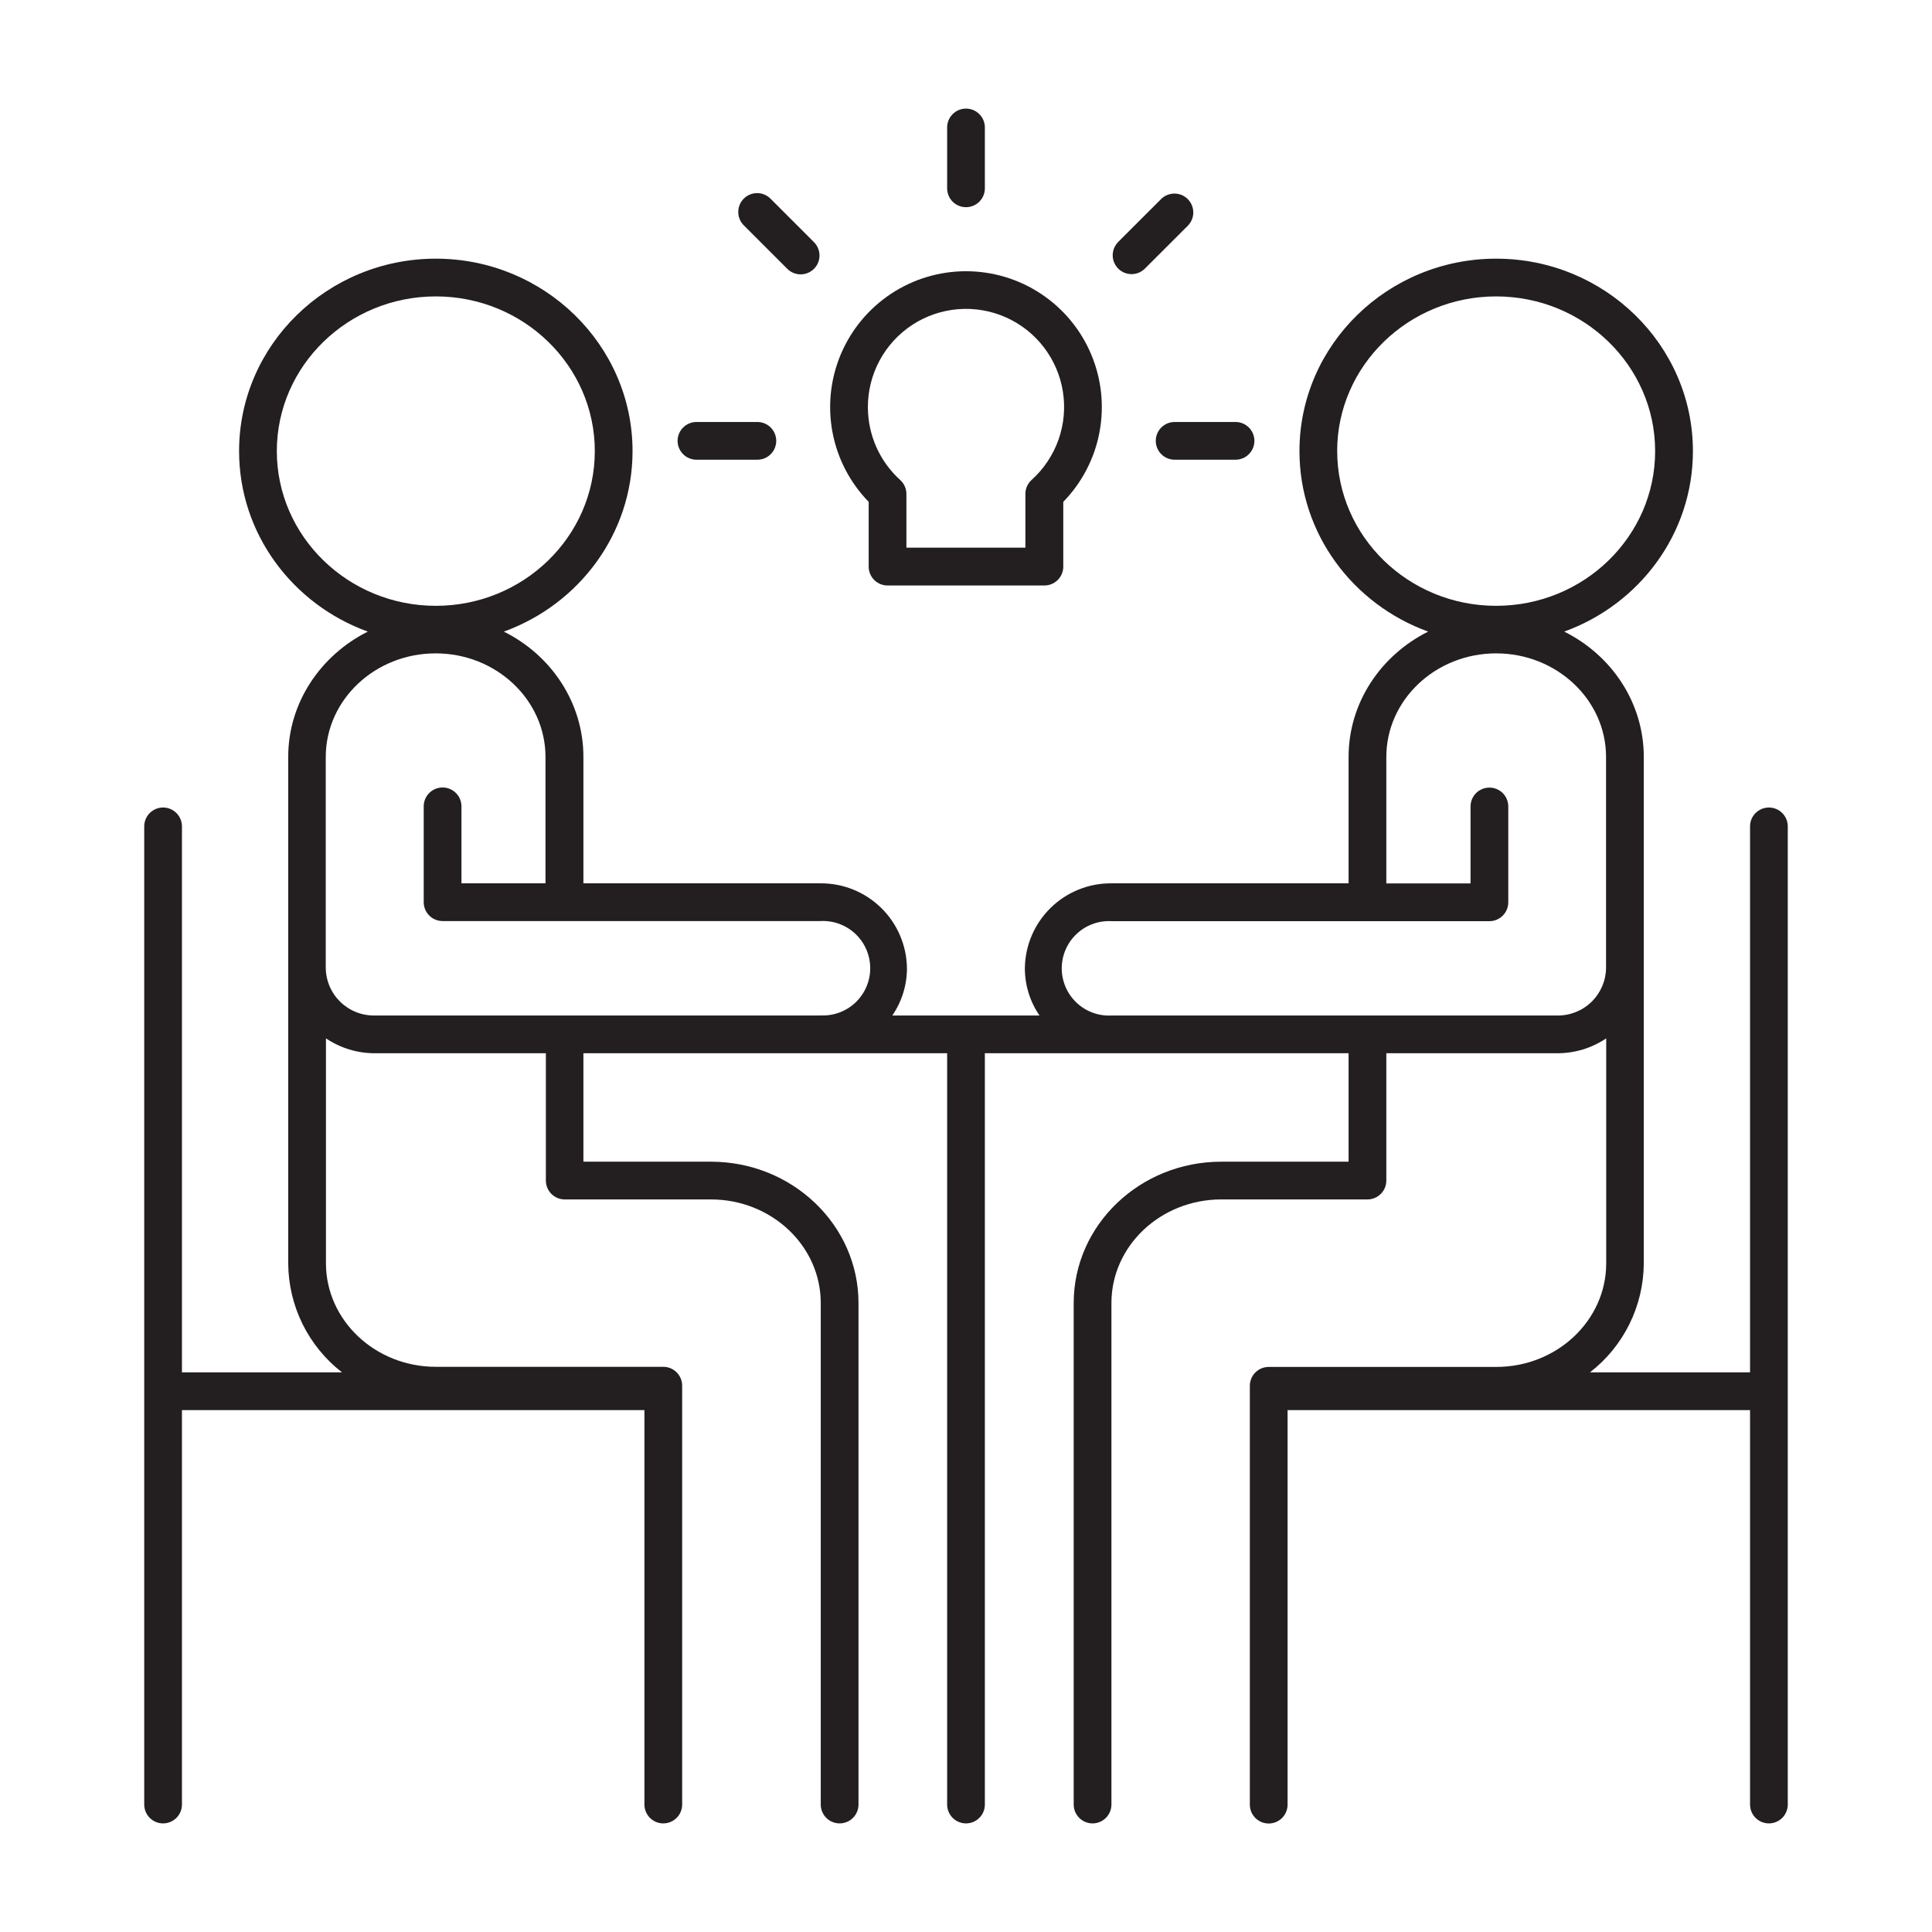 <svg width="152" height="152" viewBox="0 0 152 152" fill="none" xmlns="http://www.w3.org/2000/svg">
<path d="M139.169 63.531C138.775 63.531 138.398 63.688 138.119 63.966C137.841 64.244 137.685 64.622 137.685 65.016V107.97H125.091C126.401 106.956 127.463 105.656 128.197 104.17C128.93 102.684 129.316 101.051 129.325 99.394V59.553C129.325 55.272 126.78 51.538 123.064 49.691C128.968 47.559 133.19 41.999 133.19 35.491C133.19 27.149 126.246 20.351 117.711 20.351C109.176 20.351 102.235 27.14 102.235 35.491C102.235 41.999 106.456 47.559 112.361 49.691C108.644 51.549 106.1 55.272 106.1 59.553V69.496H87.459C85.668 69.477 83.942 70.17 82.662 71.423C81.381 72.676 80.651 74.387 80.631 76.178C80.63 77.505 81.032 78.801 81.783 79.895H70.202C70.953 78.801 71.355 77.505 71.354 76.178C71.334 74.387 70.603 72.677 69.323 71.424C68.042 70.171 66.317 69.477 64.526 69.496H45.9V59.553C45.9 55.272 43.356 51.538 39.639 49.691C45.544 47.559 49.765 41.999 49.765 35.491C49.765 27.149 42.821 20.351 34.289 20.351C25.757 20.351 18.81 27.14 18.81 35.491C18.81 41.999 23.032 47.559 28.936 49.691C25.234 51.549 22.675 55.272 22.675 59.553V99.394C22.684 101.051 23.07 102.684 23.803 104.17C24.537 105.656 25.599 106.956 26.909 107.97H14.315V65.016C14.315 64.622 14.159 64.244 13.88 63.966C13.602 63.688 13.225 63.531 12.831 63.531C12.437 63.531 12.06 63.688 11.781 63.966C11.503 64.244 11.347 64.622 11.347 65.016V141.972C11.347 142.365 11.503 142.743 11.781 143.021C12.06 143.3 12.437 143.456 12.831 143.456C13.225 143.456 13.602 143.3 13.88 143.021C14.159 142.743 14.315 142.365 14.315 141.972V110.939H50.7V141.972C50.7 142.365 50.857 142.743 51.135 143.021C51.413 143.3 51.791 143.456 52.185 143.456C52.578 143.456 52.956 143.3 53.234 143.021C53.513 142.743 53.669 142.365 53.669 141.972V109.018C53.669 108.625 53.513 108.247 53.234 107.969C52.956 107.69 52.578 107.534 52.185 107.534H34.289C29.521 107.534 25.644 103.877 25.644 99.385V81.694C26.785 82.461 28.129 82.869 29.503 82.864H42.946V92.88C42.946 93.274 43.102 93.652 43.381 93.93C43.659 94.208 44.037 94.365 44.43 94.365H55.931C60.696 94.365 64.573 98.019 64.573 102.514V141.972C64.573 142.365 64.73 142.743 65.008 143.021C65.286 143.3 65.664 143.456 66.058 143.456C66.451 143.456 66.829 143.3 67.107 143.021C67.386 142.743 67.542 142.365 67.542 141.972V102.514C67.542 96.383 62.335 91.396 55.931 91.396H45.9V82.864H74.516V141.972C74.516 142.365 74.672 142.743 74.95 143.021C75.229 143.3 75.606 143.456 76 143.456C76.394 143.456 76.771 143.3 77.05 143.021C77.328 142.743 77.484 142.365 77.484 141.972V82.864H106.1V91.396H96.084C89.68 91.396 84.473 96.383 84.473 102.514V141.972C84.473 142.365 84.629 142.743 84.908 143.021C85.186 143.3 85.564 143.456 85.957 143.456C86.351 143.456 86.728 143.3 87.007 143.021C87.285 142.743 87.442 142.365 87.442 141.972V102.514C87.442 98.019 91.319 94.365 96.084 94.365H107.585C107.978 94.365 108.356 94.208 108.634 93.93C108.913 93.652 109.069 93.274 109.069 92.88V82.864H122.508C123.883 82.868 125.227 82.461 126.368 81.694V99.394C126.368 103.885 122.491 107.543 117.723 107.543H99.815C99.422 107.543 99.044 107.699 98.766 107.978C98.487 108.256 98.331 108.634 98.331 109.027V141.98C98.331 142.374 98.487 142.752 98.766 143.03C99.044 143.308 99.422 143.465 99.815 143.465C100.209 143.465 100.587 143.308 100.865 143.03C101.143 142.752 101.3 142.374 101.3 141.98V110.939H137.685V141.972C137.685 142.365 137.841 142.743 138.119 143.021C138.398 143.3 138.775 143.456 139.169 143.456C139.563 143.456 139.94 143.3 140.219 143.021C140.497 142.743 140.653 142.365 140.653 141.972V65.016C140.653 64.622 140.497 64.244 140.219 63.966C139.94 63.688 139.563 63.531 139.169 63.531ZM21.779 35.491C21.779 28.785 27.39 23.32 34.289 23.32C41.188 23.32 46.796 28.776 46.796 35.491C46.796 42.207 41.185 47.663 34.289 47.663C27.393 47.663 21.779 42.201 21.779 35.491ZM64.529 79.895H29.489C28.991 79.904 28.497 79.816 28.033 79.634C27.57 79.452 27.147 79.181 26.789 78.836C26.43 78.491 26.144 78.079 25.945 77.623C25.746 77.166 25.639 76.676 25.629 76.178V59.553C25.629 55.061 29.506 51.404 34.274 51.404C39.042 51.404 42.916 55.061 42.916 59.553V69.496H36.305V63.439C36.305 63.045 36.148 62.668 35.87 62.39C35.592 62.111 35.214 61.955 34.821 61.955C34.427 61.955 34.049 62.111 33.771 62.39C33.492 62.668 33.336 63.045 33.336 63.439V70.98C33.336 71.374 33.492 71.751 33.771 72.029C34.049 72.308 34.427 72.464 34.821 72.464H64.538C65.043 72.436 65.548 72.51 66.023 72.684C66.498 72.858 66.933 73.126 67.301 73.474C67.668 73.821 67.961 74.24 68.161 74.704C68.361 75.169 68.465 75.669 68.465 76.175C68.465 76.681 68.361 77.181 68.161 77.646C67.961 78.11 67.668 78.529 67.301 78.877C66.933 79.224 66.498 79.493 66.023 79.666C65.548 79.84 65.043 79.915 64.538 79.886L64.529 79.895ZM105.201 35.491C105.201 28.785 110.812 23.32 117.708 23.32C124.604 23.32 130.218 28.776 130.218 35.491C130.218 42.207 124.607 47.663 117.708 47.663C110.809 47.663 105.204 42.201 105.204 35.491H105.201ZM122.505 79.895H87.459C86.954 79.924 86.449 79.849 85.974 79.675C85.499 79.502 85.064 79.233 84.697 78.885C84.329 78.538 84.036 78.119 83.836 77.655C83.636 77.19 83.532 76.69 83.532 76.184C83.532 75.678 83.636 75.178 83.836 74.713C84.036 74.249 84.329 73.83 84.697 73.483C85.064 73.135 85.499 72.867 85.974 72.693C86.449 72.519 86.954 72.445 87.459 72.473H117.18C117.573 72.473 117.951 72.317 118.229 72.038C118.508 71.76 118.664 71.382 118.664 70.989V63.448C118.664 63.054 118.508 62.677 118.229 62.398C117.951 62.12 117.573 61.964 117.18 61.964C116.786 61.964 116.408 62.12 116.13 62.398C115.852 62.677 115.695 63.054 115.695 63.448V69.504H109.069V59.553C109.069 55.061 112.946 51.404 117.711 51.404C122.476 51.404 126.356 55.061 126.356 59.553V76.178C126.337 77.181 125.922 78.135 125.2 78.832C124.479 79.529 123.511 79.911 122.508 79.895H122.505Z" fill="#231F20"/>
<path d="M89.027 21.568C89.42 21.567 89.797 21.41 90.075 21.132L93.465 17.744C93.736 17.464 93.885 17.089 93.882 16.7C93.878 16.311 93.722 15.939 93.447 15.663C93.172 15.388 92.8 15.232 92.41 15.229C92.021 15.225 91.646 15.375 91.366 15.645L87.976 19.033C87.768 19.24 87.626 19.505 87.569 19.793C87.511 20.082 87.54 20.38 87.653 20.652C87.766 20.924 87.956 21.156 88.201 21.319C88.445 21.482 88.733 21.569 89.027 21.568Z" fill="#231F20"/>
<path d="M90.93 34.684C90.93 35.078 91.086 35.455 91.365 35.733C91.643 36.012 92.02 36.168 92.414 36.168H97.206C97.6 36.168 97.977 36.012 98.255 35.733C98.534 35.455 98.69 35.078 98.69 34.684C98.69 34.29 98.534 33.913 98.255 33.634C97.977 33.356 97.6 33.2 97.206 33.2H92.414C92.02 33.2 91.643 33.356 91.365 33.634C91.086 33.913 90.93 34.29 90.93 34.684Z" fill="#231F20"/>
<path d="M76 16.301C76.394 16.301 76.771 16.145 77.05 15.867C77.328 15.588 77.484 15.211 77.484 14.817V10.028C77.484 9.635 77.328 9.257 77.05 8.979C76.771 8.7 76.394 8.544 76 8.544C75.606 8.544 75.229 8.7 74.95 8.979C74.672 9.257 74.516 9.635 74.516 10.028V14.817C74.516 15.211 74.672 15.588 74.95 15.867C75.229 16.145 75.606 16.301 76 16.301Z" fill="#231F20"/>
<path d="M61.922 21.132C62.059 21.273 62.223 21.386 62.404 21.464C62.585 21.542 62.78 21.583 62.977 21.585C63.174 21.586 63.37 21.549 63.552 21.474C63.734 21.4 63.9 21.289 64.04 21.15C64.179 21.011 64.289 20.845 64.364 20.662C64.438 20.48 64.476 20.285 64.474 20.087C64.472 19.89 64.432 19.696 64.354 19.515C64.276 19.333 64.163 19.17 64.021 19.033L60.634 15.645C60.497 15.504 60.333 15.39 60.152 15.313C59.971 15.235 59.776 15.194 59.579 15.192C59.382 15.191 59.186 15.228 59.004 15.303C58.822 15.377 58.656 15.488 58.517 15.627C58.377 15.766 58.267 15.932 58.192 16.114C58.118 16.297 58.08 16.492 58.082 16.689C58.084 16.887 58.124 17.081 58.202 17.262C58.28 17.444 58.393 17.607 58.535 17.744L61.922 21.132Z" fill="#231F20"/>
<path d="M54.794 36.168H59.586C59.98 36.168 60.357 36.012 60.635 35.733C60.914 35.455 61.07 35.078 61.07 34.684C61.07 34.29 60.914 33.913 60.635 33.634C60.357 33.356 59.98 33.2 59.586 33.2H54.794C54.401 33.2 54.023 33.356 53.745 33.634C53.466 33.913 53.31 34.29 53.31 34.684C53.31 35.078 53.466 35.455 53.745 35.733C54.023 36.012 54.401 36.168 54.794 36.168Z" fill="#231F20"/>
<path d="M68.344 44.579C68.344 44.972 68.5 45.35 68.778 45.628C69.057 45.907 69.434 46.063 69.828 46.063H82.169C82.563 46.063 82.94 45.907 83.219 45.628C83.497 45.35 83.653 44.972 83.653 44.579V39.484C85.12 37.979 86.111 36.074 86.501 34.009C86.89 31.943 86.663 29.809 85.846 27.872C85.029 25.935 83.659 24.283 81.907 23.121C80.156 21.959 78.1 21.339 75.999 21.339C73.897 21.339 71.841 21.959 70.09 23.121C68.338 24.283 66.968 25.935 66.151 27.872C65.334 29.809 65.107 31.943 65.496 34.009C65.886 36.074 66.877 37.979 68.344 39.484V44.579ZM68.281 32.062C68.274 30.774 68.589 29.504 69.199 28.369C69.808 27.233 70.692 26.268 71.77 25.562C72.848 24.856 74.085 24.431 75.37 24.326C76.654 24.221 77.944 24.439 79.123 24.96C80.301 25.481 81.33 26.289 82.116 27.31C82.902 28.331 83.42 29.533 83.623 30.806C83.825 32.078 83.706 33.381 83.276 34.596C82.846 35.81 82.118 36.898 81.16 37.76C81.006 37.899 80.883 38.069 80.799 38.259C80.716 38.448 80.672 38.654 80.673 38.861V43.086H71.312V38.87C71.313 38.663 71.27 38.458 71.187 38.268C71.104 38.078 70.981 37.908 70.828 37.768C70.03 37.047 69.39 36.167 68.952 35.185C68.513 34.202 68.285 33.139 68.281 32.062Z" fill="#231F20"/>
</svg>
